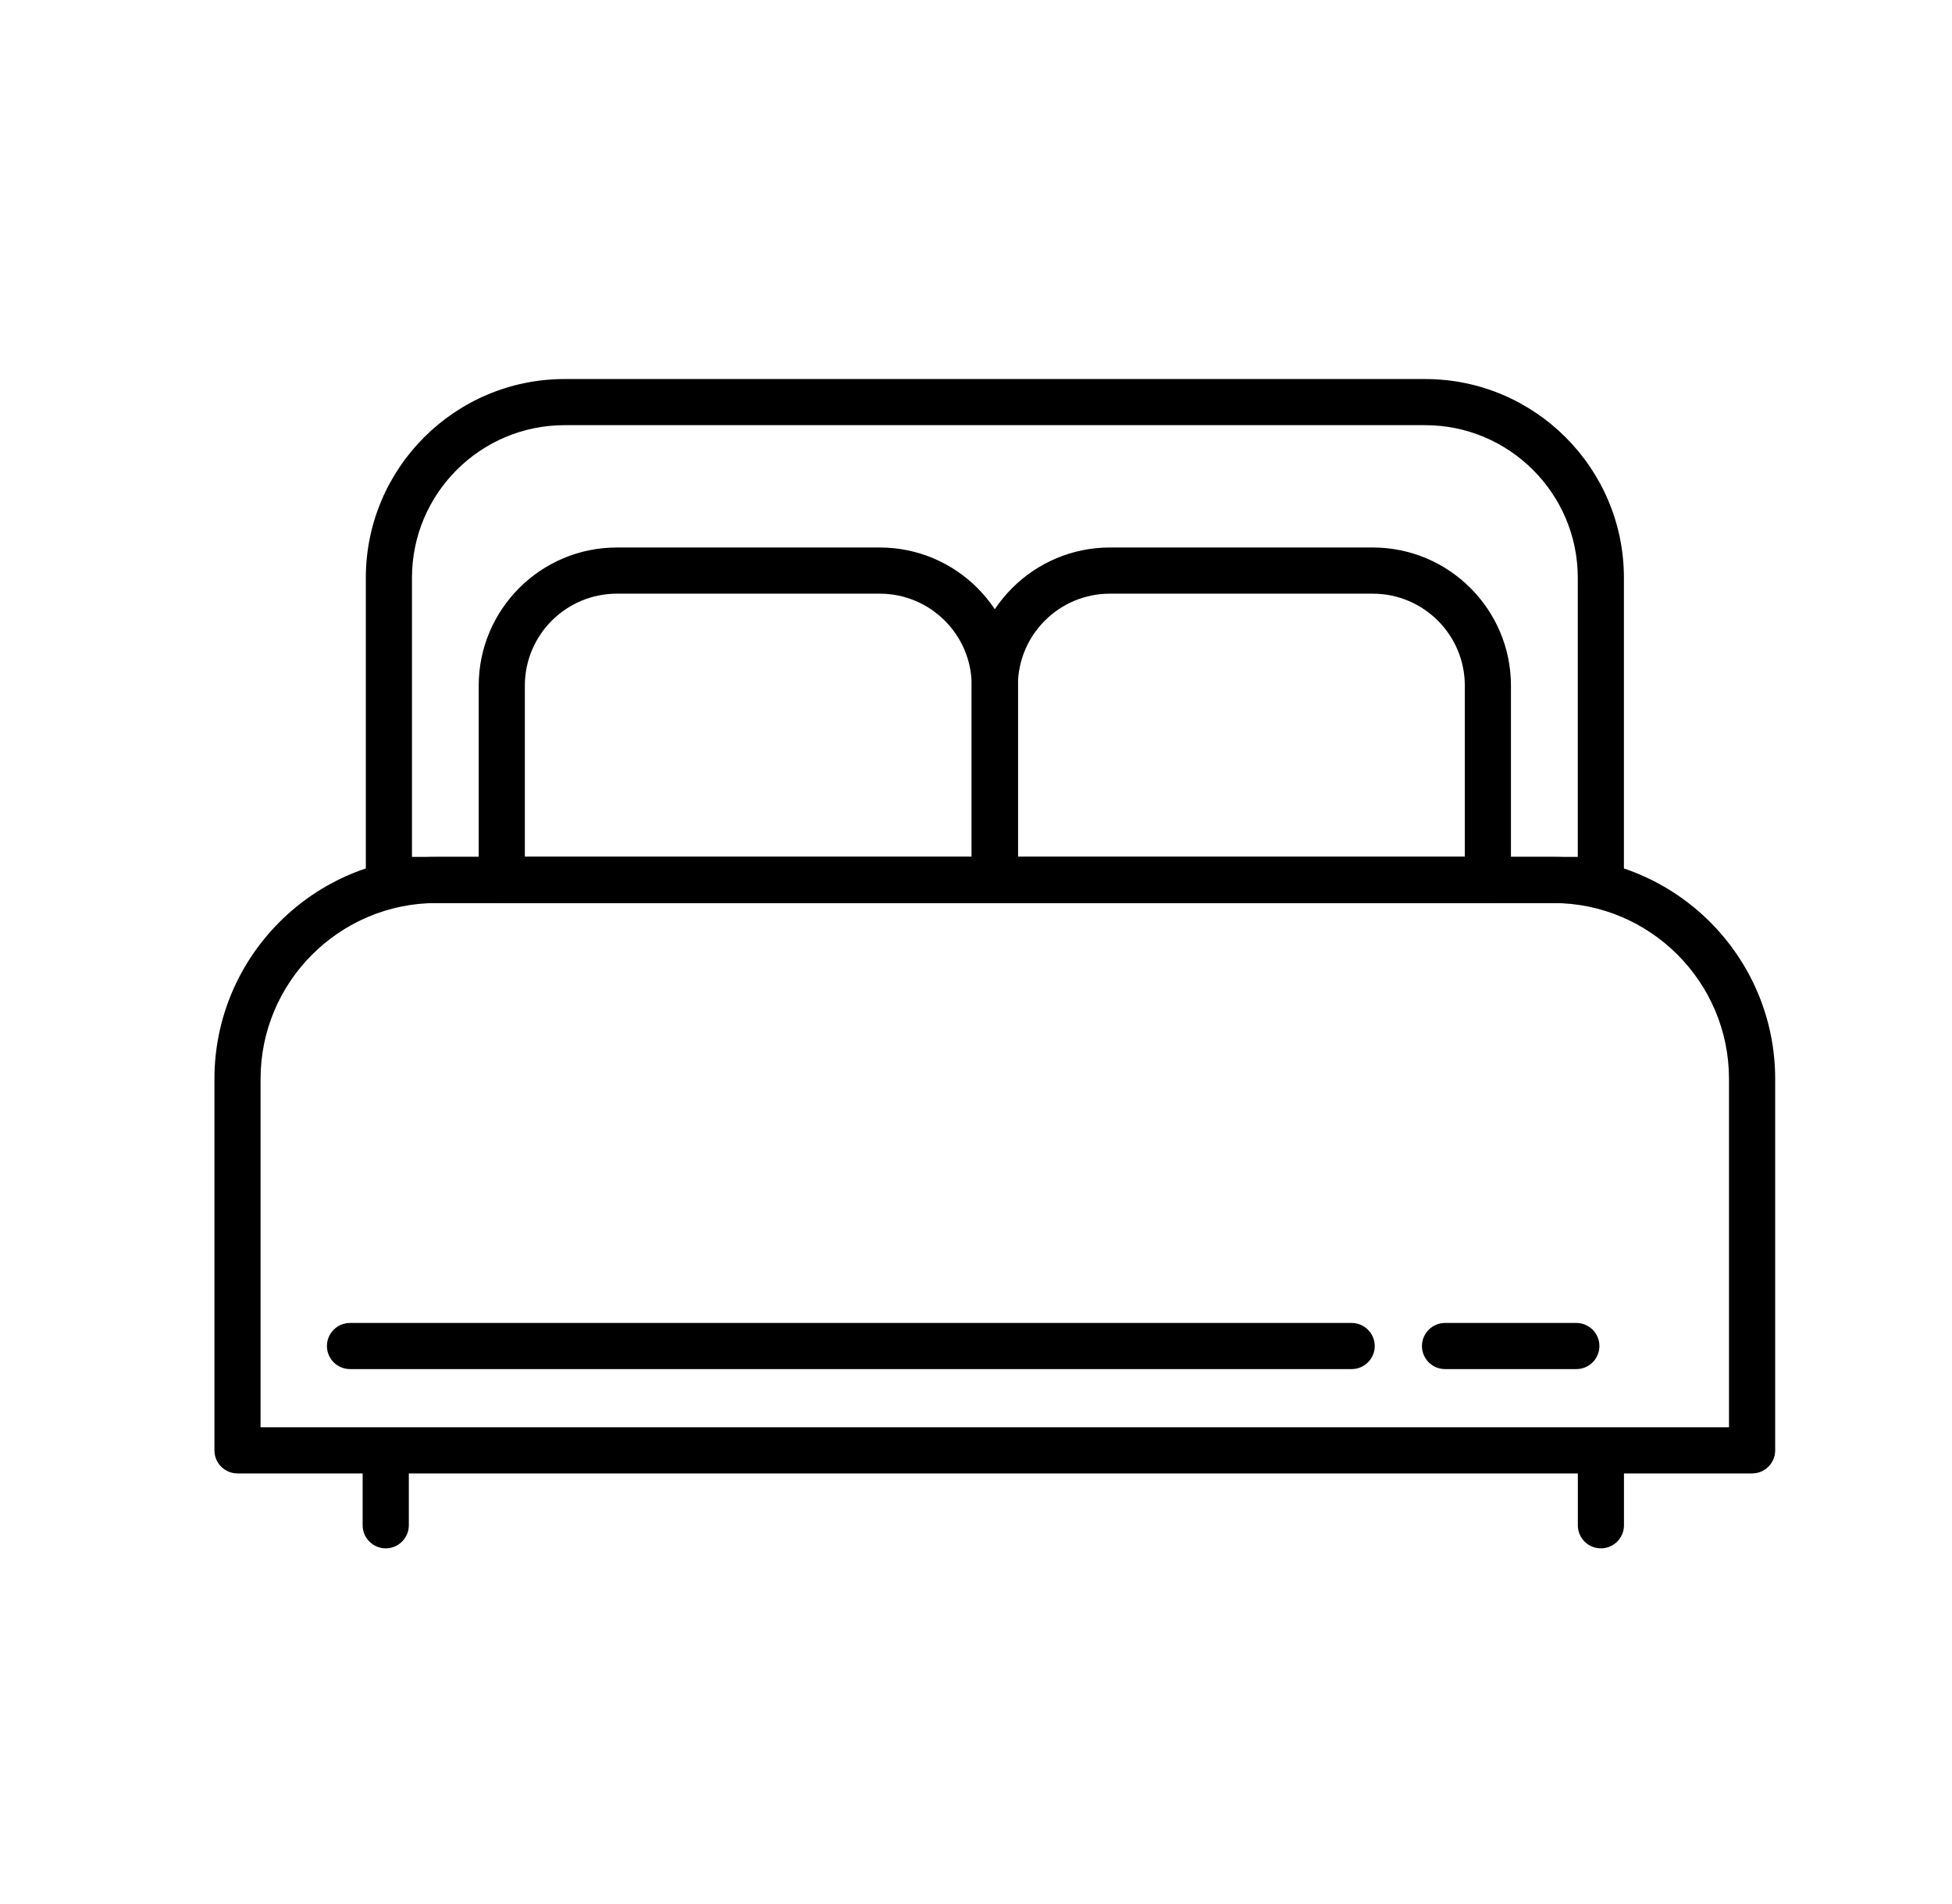 <svg width="41" height="40" viewBox="0 0 41 40" fill="none" xmlns="http://www.w3.org/2000/svg">
<path fill-rule="evenodd" clip-rule="evenodd" d="M8.653 18.002H33.14V12.138C33.14 10.37 31.701 8.932 29.934 8.932H11.859C10.091 8.932 8.653 10.37 8.653 12.138V18.002ZM33.625 18.971H8.168C7.901 18.971 7.684 18.754 7.684 18.487V12.138C7.684 9.836 9.556 7.963 11.859 7.963H29.934C32.236 7.963 34.109 9.836 34.109 12.138V18.487C34.109 18.754 33.892 18.971 33.625 18.971Z" fill="black"/>
<path fill-rule="evenodd" clip-rule="evenodd" d="M11.024 18.002H20.41V14.403C20.41 13.338 19.544 12.472 18.479 12.472H12.956C11.891 12.472 11.024 13.338 11.024 14.403V18.002ZM20.895 18.971H10.539C10.272 18.971 10.055 18.754 10.055 18.487V14.403C10.055 12.804 11.356 11.502 12.956 11.502H18.479C20.079 11.502 21.38 12.804 21.38 14.403V18.487C21.38 18.754 21.163 18.971 20.895 18.971Z" fill="black"/>
<path fill-rule="evenodd" clip-rule="evenodd" d="M21.38 18.002H30.767V14.403C30.767 13.338 29.9 12.472 28.835 12.472H23.312C22.246 12.472 21.38 13.338 21.38 14.403V18.002ZM31.251 18.971H20.895C20.627 18.971 20.41 18.754 20.41 18.487V14.403C20.41 12.804 21.712 11.502 23.312 11.502H28.835C30.434 11.502 31.736 12.804 31.736 14.403V18.487C31.736 18.754 31.519 18.971 31.251 18.971Z" fill="black"/>
<path fill-rule="evenodd" clip-rule="evenodd" d="M5.473 29.985H36.316V22.666C36.316 20.628 34.659 18.971 32.622 18.971H9.168C7.131 18.971 5.473 20.628 5.473 22.666V29.985ZM36.801 30.954H4.989C4.721 30.954 4.504 30.737 4.504 30.47V22.666C4.504 20.094 6.596 18.002 9.168 18.002H32.622C35.193 18.002 37.286 20.094 37.286 22.666V30.47C37.286 30.737 37.069 30.954 36.801 30.954Z" fill="black"/>
<path fill-rule="evenodd" clip-rule="evenodd" d="M8.102 32.528C7.834 32.528 7.617 32.311 7.617 32.043V30.487C7.617 30.22 7.834 30.003 8.102 30.003C8.369 30.003 8.587 30.22 8.587 30.487V32.043C8.587 32.311 8.369 32.528 8.102 32.528Z" fill="black"/>
<path fill-rule="evenodd" clip-rule="evenodd" d="M33.625 32.528C33.358 32.528 33.141 32.311 33.141 32.043V30.487C33.141 30.22 33.358 30.003 33.625 30.003C33.893 30.003 34.11 30.22 34.11 30.487V32.043C34.11 32.311 33.893 32.528 33.625 32.528Z" fill="black"/>
<path fill-rule="evenodd" clip-rule="evenodd" d="M28.39 28.762H7.352C7.084 28.762 6.867 28.545 6.867 28.278C6.867 28.01 7.084 27.793 7.352 27.793H28.39C28.657 27.793 28.875 28.01 28.875 28.278C28.875 28.545 28.657 28.762 28.39 28.762Z" fill="black"/>
<path fill-rule="evenodd" clip-rule="evenodd" d="M33.109 28.762H30.352C30.084 28.762 29.867 28.545 29.867 28.278C29.867 28.01 30.084 27.793 30.352 27.793H33.109C33.377 27.793 33.594 28.01 33.594 28.278C33.594 28.545 33.377 28.762 33.109 28.762Z" fill="black"/>
</svg>
